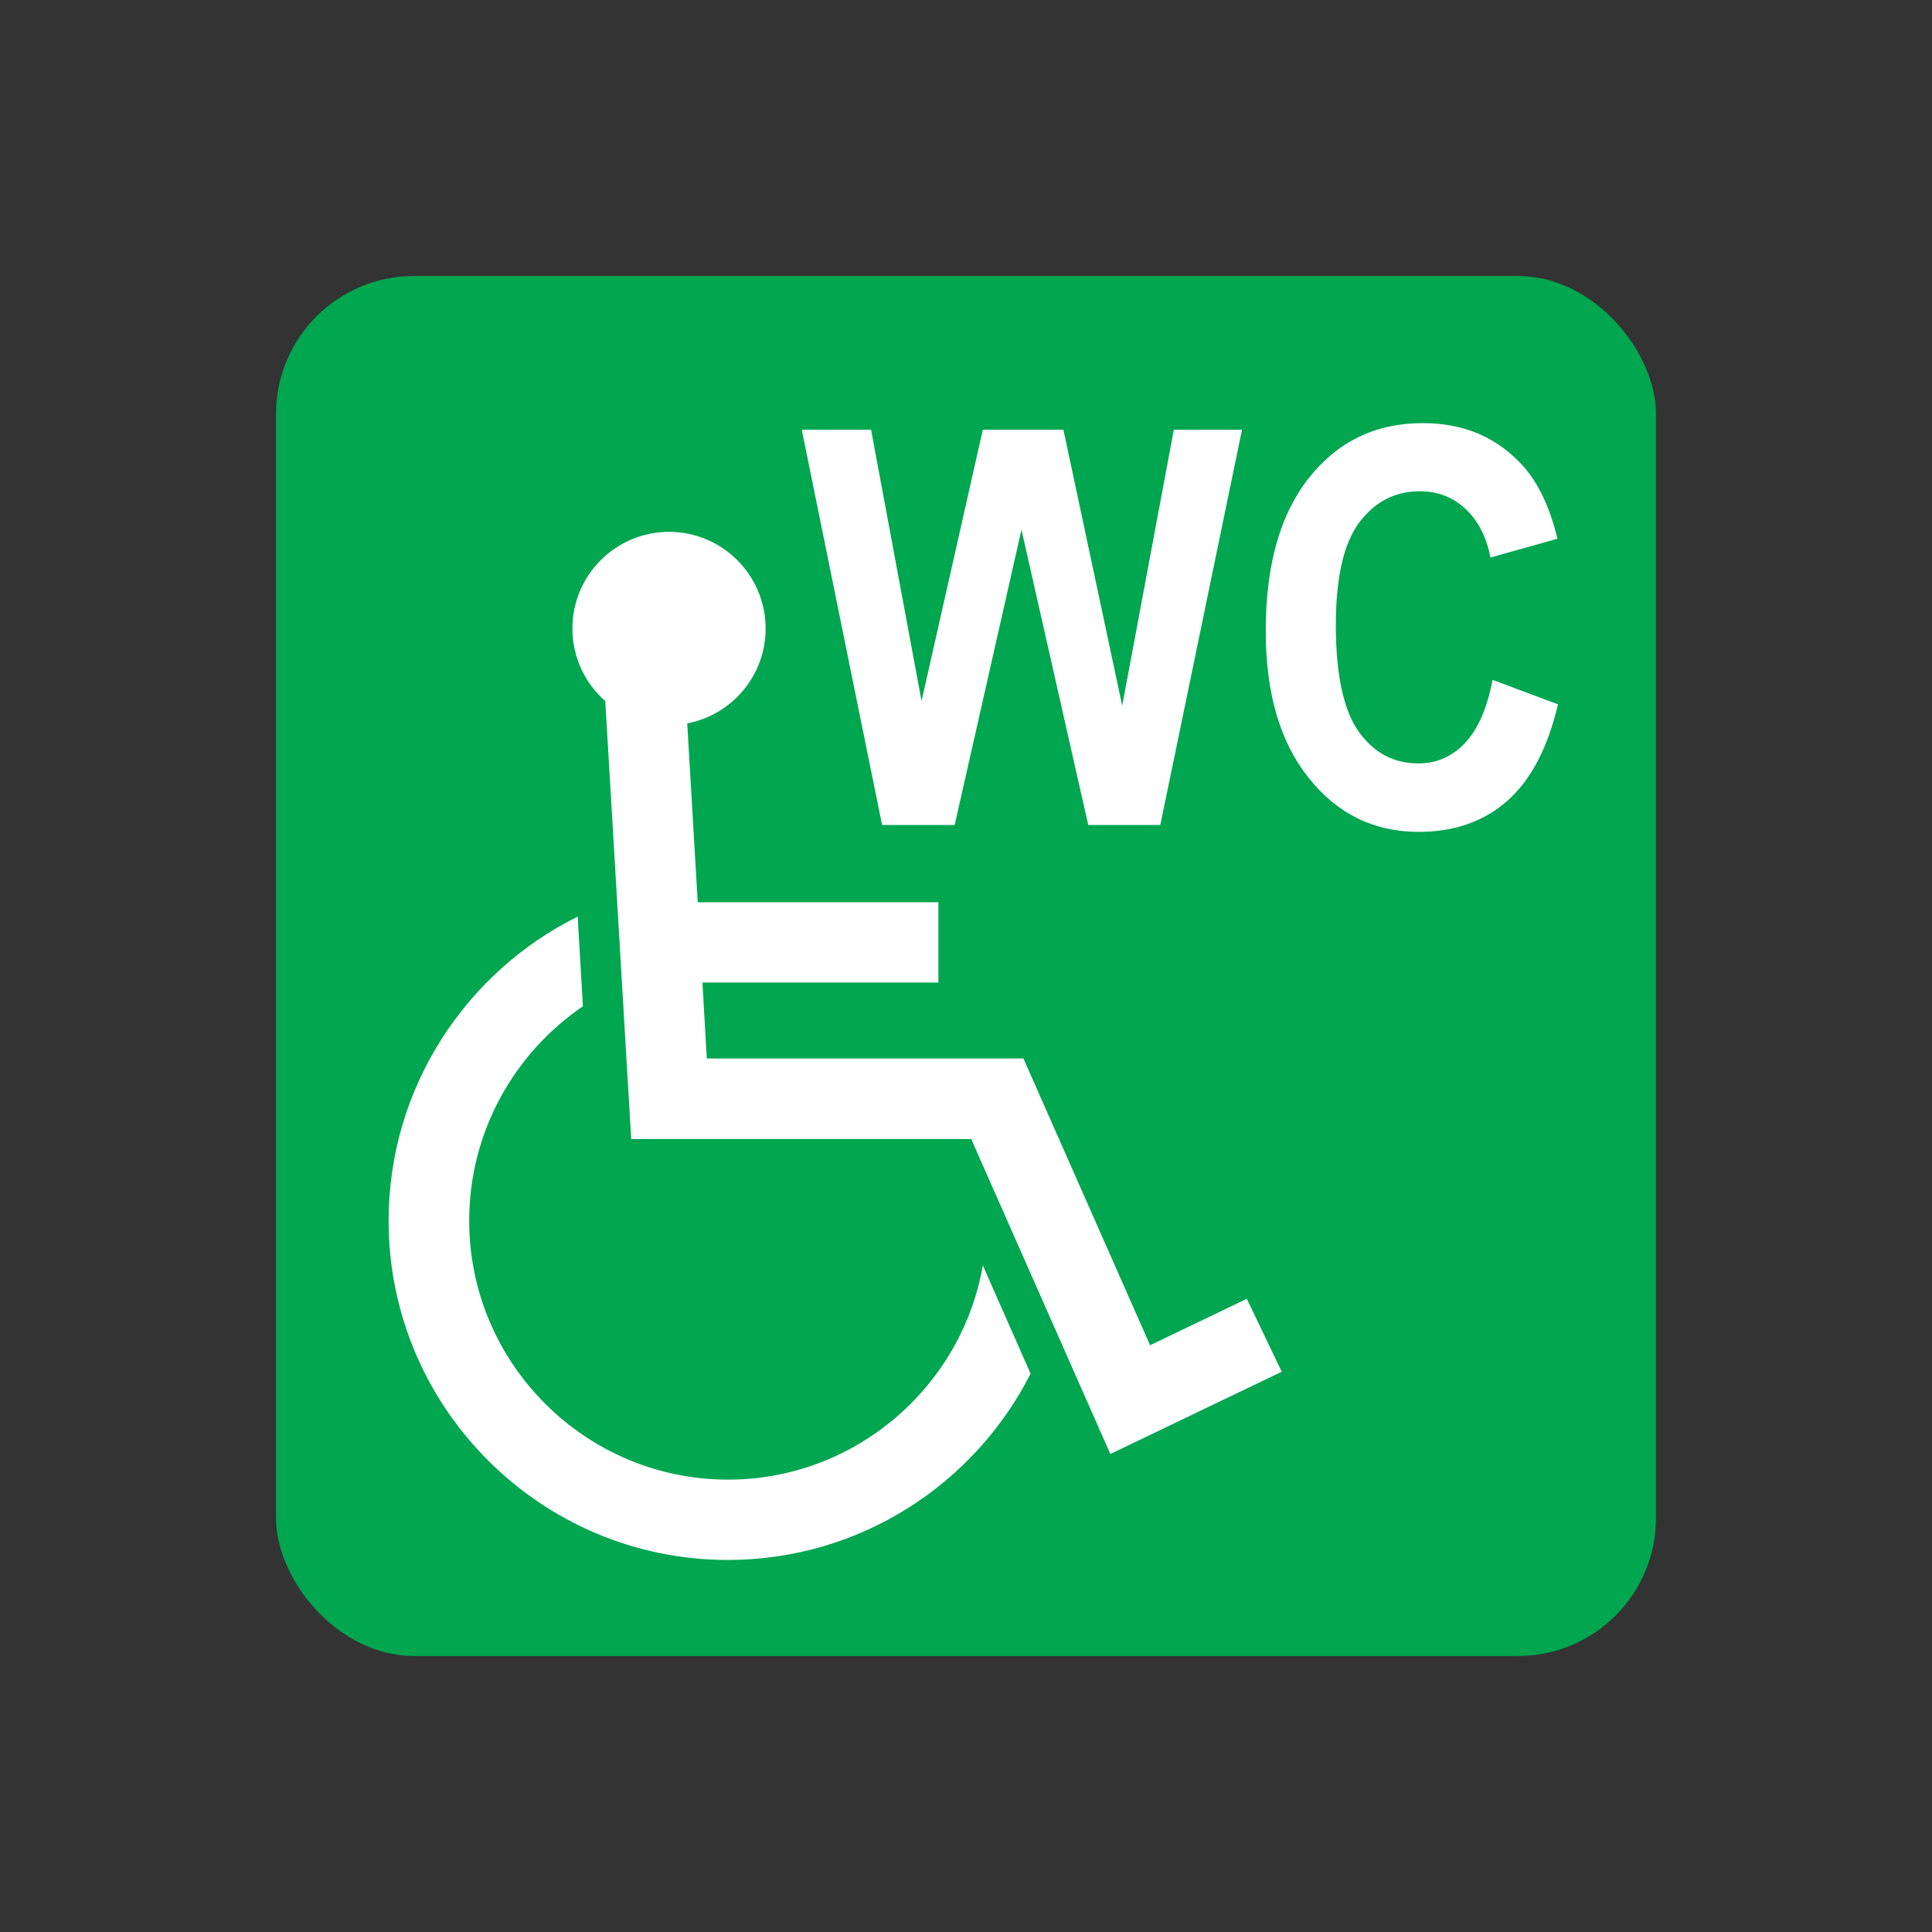 <?xml version="1.0" encoding="UTF-8"?><svg id="_レイヤー_1" xmlns="http://www.w3.org/2000/svg" viewBox="0 0 70 70"><rect x="0" y="0" width="70" height="70" fill="#333333" stroke="none"/><defs><style>.cls-1{fill:#00a650;}.cls-1,.cls-2{stroke-width:0px;}.cls-2{fill:#fff;}</style></defs><rect class="cls-1" x="10" y="10" width="50" height="50" rx="5" ry="5"/><path class="cls-2" d="M31.96,29.89l-2.91-14.32h2.51l1.83,9.83,2.22-9.83h2.92l2.13,10,1.87-10h2.47l-2.96,14.32h-2.61l-2.42-10.7-2.42,10.7h-2.66Z"/><path class="cls-2" d="M54.07,24.63l2.38.89c-.37,1.56-.97,2.72-1.82,3.48s-1.93,1.14-3.23,1.14c-1.62,0-2.94-.65-3.98-1.95-1.04-1.3-1.56-3.07-1.56-5.33,0-2.38.52-4.23,1.57-5.55s2.42-1.98,4.12-1.98c1.49,0,2.7.52,3.63,1.55.55.61.97,1.49,1.25,2.64l-2.43.68c-.14-.74-.44-1.33-.9-1.76-.46-.43-1.01-.64-1.66-.64-.9,0-1.63.38-2.2,1.14-.56.76-.84,2-.84,3.7,0,1.81.28,3.1.83,3.87.55.77,1.27,1.15,2.16,1.15.65,0,1.21-.24,1.68-.73.47-.49.81-1.26,1.01-2.3Z"/><path class="cls-2" d="M45.17,47.06l-3.5,1.68-4.59-10.39h-11.47l-.16-2.75h8.55v-2.91h-8.72l-.38-6.48c1.62-.31,2.84-1.73,2.84-3.44,0-1.93-1.57-3.5-3.5-3.5s-3.5,1.57-3.5,3.5c0,1.05.46,1.99,1.19,2.63l.94,15.87h12.32l5.04,11.41,6.21-2.98-1.26-2.63Z"/><path class="cls-2" d="M26.38,53.61c-5.17,0-9.38-4.21-9.38-9.38,0-3.23,1.64-6.08,4.12-7.77l-.19-3.25c-4.05,2.01-6.85,6.2-6.85,11.02,0,6.78,5.52,12.29,12.29,12.29,4.79,0,8.94-2.75,10.97-6.75l-1.73-3.92c-.77,4.4-4.62,7.76-9.24,7.76Z"/></svg>